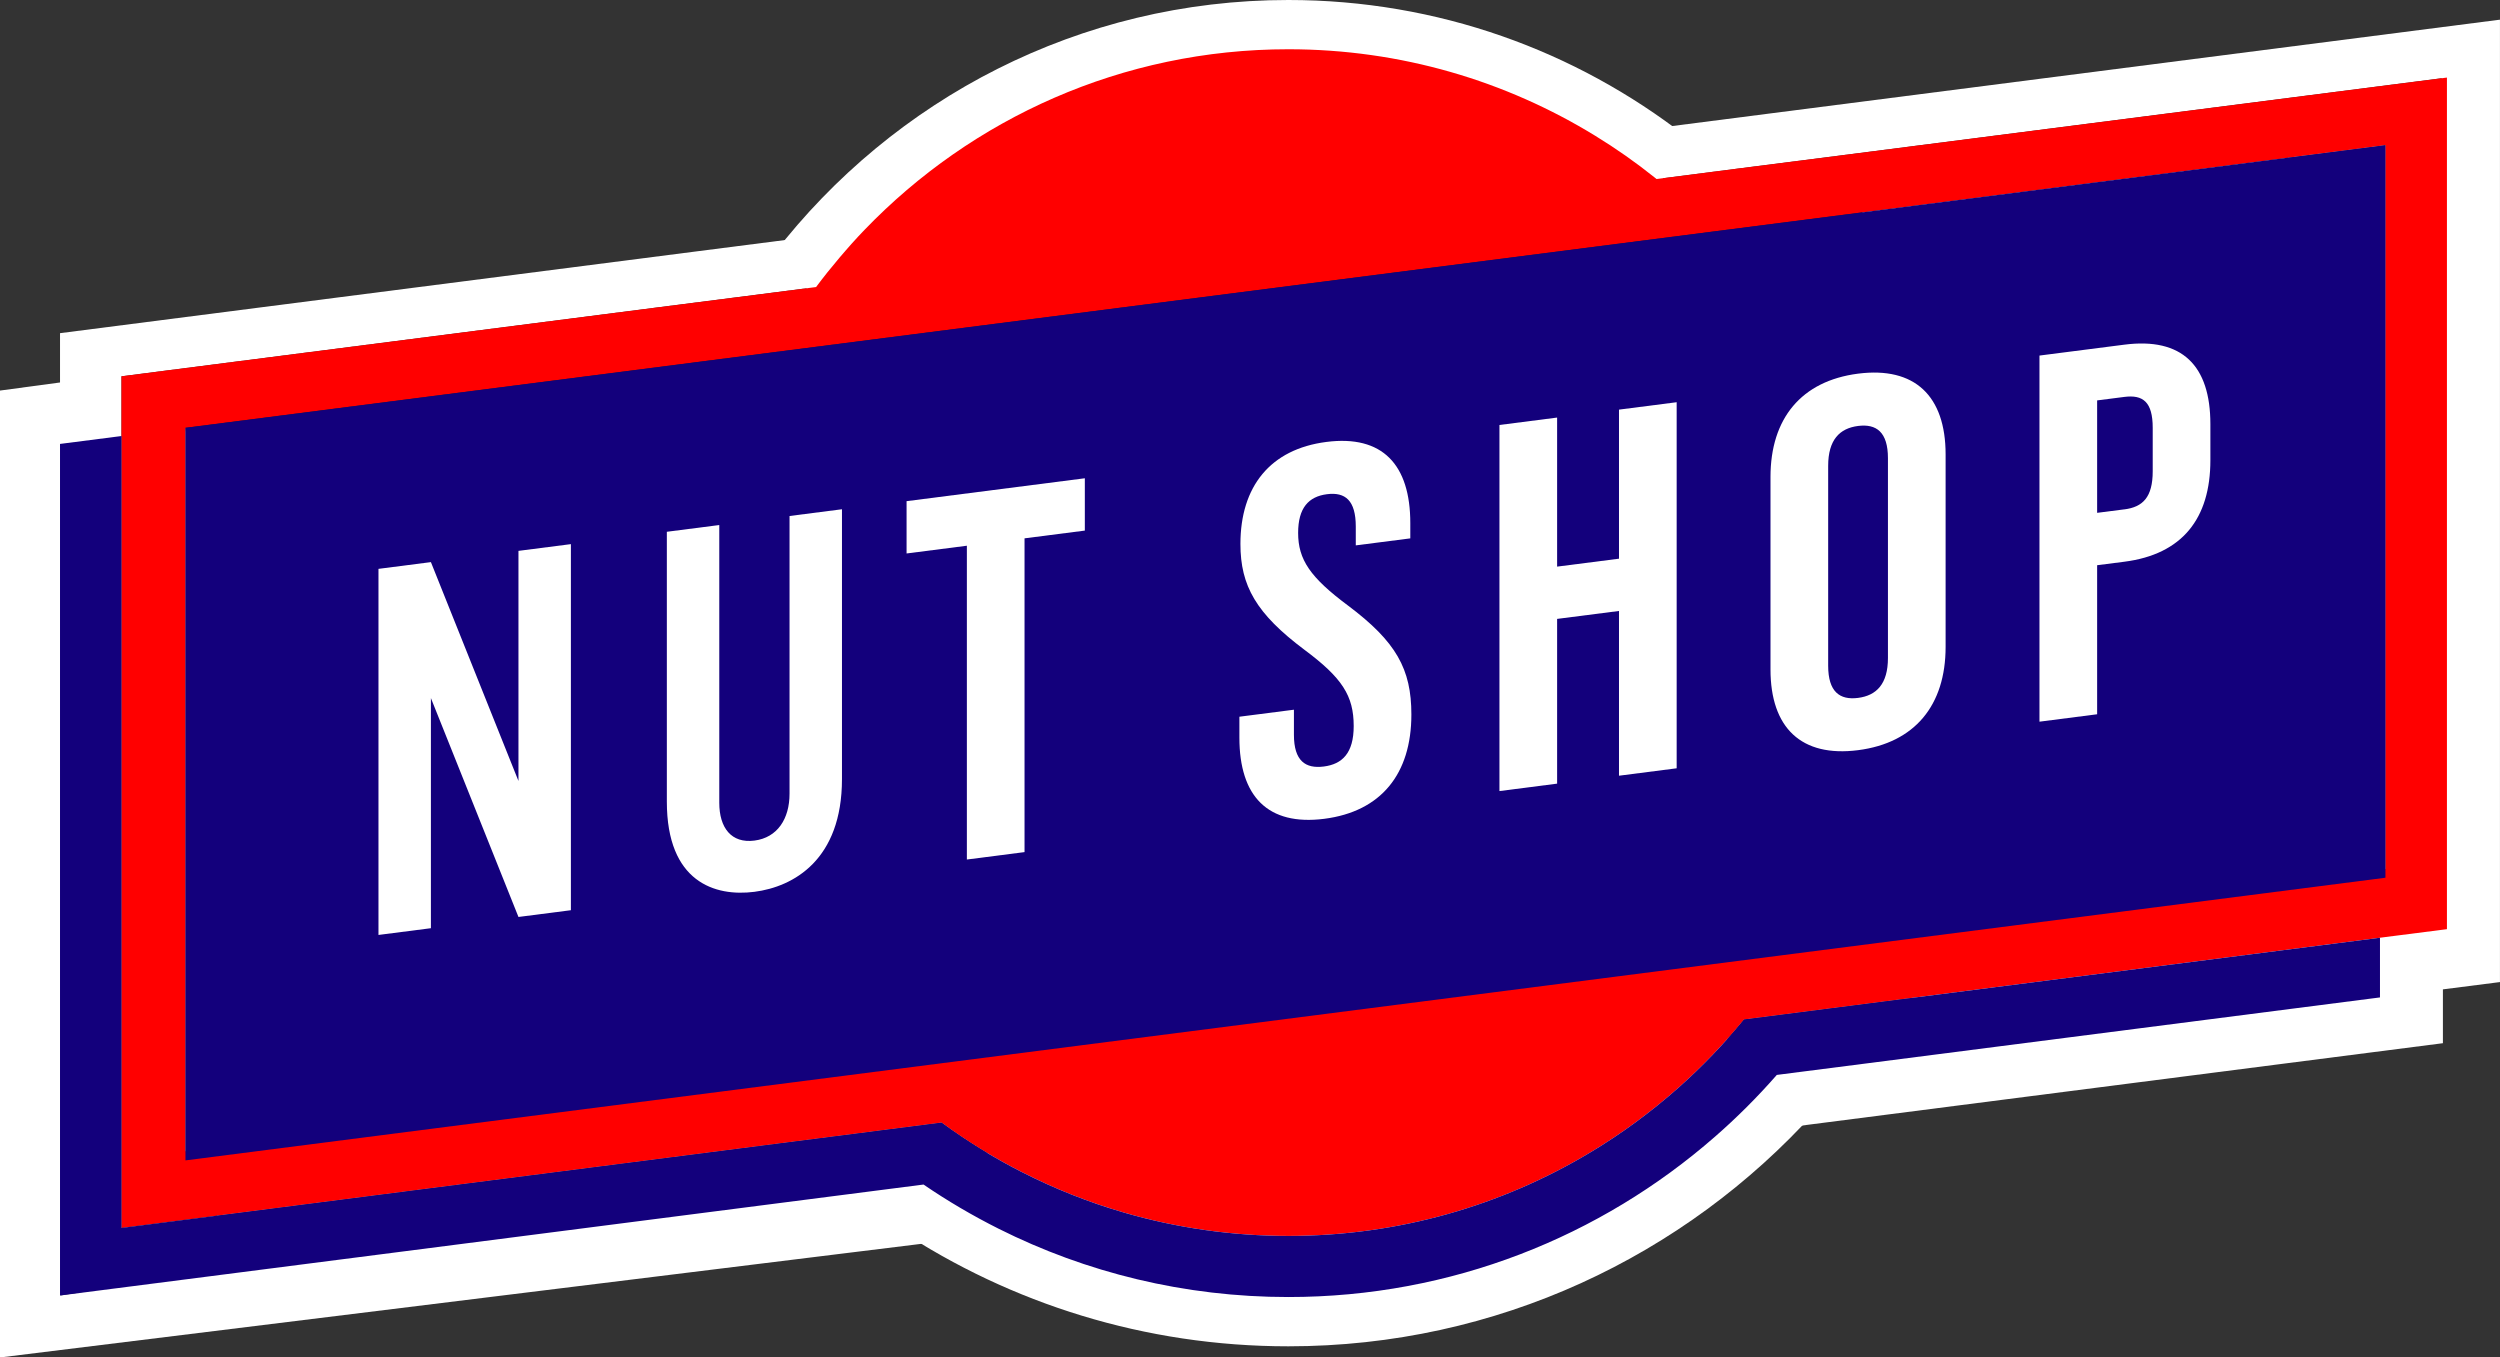 <svg xmlns="http://www.w3.org/2000/svg" fill="none" viewBox="0 0 221 120" height="120" width="221">
<rect x="0" y="0" width="221" height="120" fill="#333333" stroke="none"/>
<path fill="white" d="M164.184 18.828C164.184 18.828 164.192 18.841 164.195 18.844L157.968 19.643L151.496 20.475L68.405 31.14L61.931 31.972L55.704 32.771L16.396 37.818V101.804L34.842 99.433L202.153 13.946L164.187 18.825L164.184 18.828ZM156.25 10.059L146.252 11.343L146.441 15.829L153.554 14.913L160.238 14.057L215.956 6.9L202.153 13.951L210.873 12.833V76.819L210.391 76.881L171.655 81.858L165.355 82.665L158.779 83.513L77.12 94.002L70.554 94.844L64.255 95.652L34.84 99.433L19.095 107.476L68.963 101.067L75.833 100.187L83.223 99.236C84.537 100.197 85.895 101.099 87.298 101.937C88.281 102.524 89.283 103.082 90.309 103.605C90.312 103.605 90.317 103.608 90.32 103.608C93.196 105.076 96.223 106.284 99.377 107.197C103.982 108.538 108.854 109.256 113.888 109.256C123.616 109.256 132.722 106.577 140.519 101.909C143.314 100.241 145.937 98.309 148.364 96.158C148.372 96.15 148.377 96.145 148.385 96.142C149.883 94.812 151.308 93.395 152.641 91.9C153.163 91.317 153.672 90.724 154.168 90.12L161.571 89.169L168.453 88.283L180.152 87.677L206.761 86.3L210.389 88.197L164.717 94.059L157.05 95.045L155.975 99.924L215.953 92.219V87.46L220.997 86.815V1.739L156.247 10.059H156.25ZM164.184 18.828C164.184 18.828 164.192 18.841 164.195 18.844L157.968 19.643L151.496 20.475L68.405 31.14L61.931 31.972L55.704 32.771L16.396 37.818V101.804L34.842 99.433L202.153 13.946L164.187 18.825L164.184 18.828ZM10.738 33.264L58.33 27.147L65.02 26.291L72.143 25.375L71.082 21.003L61.195 22.271L5.306 29.452V33.811L0 34.526V120L83.067 109.755L81.65 104.721L73.996 105.705L34.662 110.754L5.306 114.525L19.098 107.474L10.738 108.546V33.264ZM164.187 18.825C164.187 18.825 164.195 18.838 164.197 18.841L157.971 19.64L151.499 20.472L68.405 31.14L61.931 31.972L55.704 32.771L16.396 37.818V101.804L34.842 99.433L202.153 13.946L164.187 18.825ZM10.738 38.544L5.306 39.24V114.523L19.098 107.476L10.738 108.549V38.544ZM180.155 87.677L152.641 91.9L87.303 101.934L5.306 114.523L34.662 110.754L73.996 105.705L81.65 104.721C83.764 106.165 85.981 107.468 88.281 108.622C95.994 112.488 104.691 114.658 113.888 114.658C128.316 114.658 141.502 109.316 151.598 100.487C153.532 98.797 155.356 96.979 157.05 95.045L164.717 94.059L210.389 88.197V88.172L215.11 85.723L215.953 82.183L180.152 87.679L180.155 87.677Z"></path>
<path fill="white" d="M149.003 12.033L146.439 16.874C146.383 16.828 146.329 16.785 146.272 16.741C144.605 15.406 142.852 14.176 141.026 13.057C133.119 8.2 123.827 5.402 113.886 5.402C99.19 5.402 85.912 11.519 76.432 21.358C76.246 21.553 76.058 21.748 75.874 21.945C74.943 22.948 74.011 24.034 73.144 25.12C72.971 25.34 72.802 25.557 72.632 25.773C72.508 25.933 72.387 26.093 72.266 26.256C72.225 26.312 72.182 26.367 72.142 26.424L68.449 22.387C78.972 8.764 95.411 0 113.889 0C127.11 0 139.289 4.489 149.003 12.033Z"></path>
<path fill="white" d="M160.428 98.306C148.925 111.028 132.335 119.014 113.892 119.014C101.19 119.014 89.367 115.227 79.481 108.709L81.654 103.676C83.768 105.119 85.985 106.422 88.285 107.576C95.998 111.442 104.694 113.612 113.892 113.612C128.319 113.612 141.505 108.27 151.602 99.441C153.536 97.751 155.359 95.933 157.053 93.999L160.428 98.306Z"></path>
<path stroke-miterlimit="10" stroke-width="0.905" stroke="#231F20" d="M164.193 18.844L157.966 19.643L151.494 20.474L68.403 31.14L61.929 31.971L55.702 32.77L16.395 37.817L55.705 32.768L61.931 31.966L68.406 31.134L151.481 20.464L157.953 19.632L164.182 18.83C164.182 18.83 164.19 18.844 164.193 18.846V18.844Z"></path>
<path fill="#FF0000" d="M160.239 14.054L153.554 14.91L146.441 15.826C146.385 15.78 146.331 15.737 146.274 15.693C144.607 14.358 142.854 13.128 141.028 12.009C133.121 7.152 123.829 4.354 113.888 4.354C99.192 4.354 85.914 10.47 76.434 20.309C76.248 20.505 76.06 20.7 75.876 20.897C75.491 21.312 75.106 21.742 74.726 22.181C74.559 22.371 74.398 22.561 74.234 22.753C73.865 23.189 73.498 23.631 73.145 24.072C72.973 24.292 72.803 24.508 72.634 24.725C72.51 24.885 72.389 25.045 72.267 25.207C72.227 25.264 72.184 25.318 72.144 25.375L65.02 26.291L58.33 27.147L10.738 33.264V108.549L68.968 101.067L75.839 100.187L83.229 99.236C85.464 100.875 87.829 102.338 90.315 103.605C90.317 103.605 90.323 103.608 90.326 103.608C93.202 105.076 96.229 106.285 99.383 107.198C103.988 108.538 108.86 109.256 113.894 109.256C123.622 109.256 132.728 106.577 140.524 101.91C143.32 100.241 145.943 98.309 148.37 96.158C148.378 96.15 148.383 96.145 148.391 96.142C150.473 94.292 152.407 92.276 154.174 90.12L161.577 89.169L168.458 88.283L210.397 82.895L216.309 82.139V6.857L160.244 14.057L160.239 14.054ZM210.874 76.814L210.392 76.876L171.655 81.852L165.356 82.659L158.779 83.507L77.121 93.997L70.555 94.839L64.255 95.646L16.394 101.798V37.818L55.704 32.768L61.931 31.966L68.405 31.135L151.48 20.464L157.952 19.632L164.182 18.83L210.869 12.833V76.819L210.874 76.814Z"></path>
<path fill="#13007C" d="M210.872 12.83V77.591L16.395 102.578V37.817L210.872 12.83Z"></path>
<path fill="#13007C" d="M210.39 82.895V88.172L164.732 94.04L157.067 95.023C157.067 95.023 157.057 95.037 157.051 95.045C155.357 96.979 153.534 98.8 151.6 100.487C141.503 109.316 128.317 114.658 113.89 114.658C104.69 114.658 95.993 112.488 88.283 108.622C85.983 107.468 83.763 106.165 81.652 104.722C81.649 104.719 81.644 104.719 81.644 104.713L73.993 105.697L34.661 110.754L5.305 114.523V39.243L10.737 38.546V108.549L68.967 101.067L75.837 100.187L83.228 99.236C85.463 100.875 87.828 102.338 90.313 103.605C90.316 103.605 90.322 103.608 90.324 103.608C93.201 105.076 96.228 106.285 99.382 107.198C103.987 108.538 108.859 109.256 113.893 109.256C123.62 109.256 132.726 106.577 140.523 101.91C143.319 100.241 145.942 98.309 148.368 96.158C148.376 96.15 148.382 96.145 148.39 96.142C150.472 94.292 152.406 92.276 154.172 90.12L161.576 89.169L168.457 88.283L210.396 82.895H210.39Z"></path>
<path fill="white" d="M38.092 49.691L45.832 69.039V48.697L50.467 48.101V80.463L45.832 81.059L38.092 61.711V82.053L33.457 82.649V50.287L38.092 49.691Z"></path>
<path fill="white" d="M63.584 46.413V70.962C63.584 73.181 64.651 74.57 66.689 74.308C68.728 74.045 69.795 72.384 69.795 70.163V45.614L74.43 45.018V68.873C74.43 75.993 70.166 78.39 66.689 78.837C63.213 79.284 58.949 77.984 58.949 70.865V47.009L63.584 46.413Z"></path>
<path fill="white" d="M85.471 48.242L80.141 48.927V44.303L95.899 42.279V46.904L90.569 47.589V75.326L85.471 75.982V48.245V48.242Z"></path>
<path fill="white" d="M109.562 65.208V63.358L114.383 62.738V64.956C114.383 67.267 115.404 67.969 117.025 67.76C118.647 67.552 119.667 66.587 119.667 64.184C119.667 61.502 118.647 59.923 115.31 57.439C111.046 54.242 109.654 51.785 109.654 48.087C109.654 43.003 112.296 39.703 117.254 39.067C122.213 38.43 124.671 41.071 124.671 46.251V47.592L119.851 48.212V46.549C119.851 44.238 118.924 43.48 117.303 43.688C115.681 43.897 114.755 44.894 114.755 47.112C114.755 49.469 115.822 51.043 119.158 53.527C123.422 56.724 124.766 59.14 124.766 63.163C124.766 68.432 122.078 71.737 117.071 72.382C112.065 73.024 109.562 70.388 109.562 65.211V65.208Z"></path>
<path fill="white" d="M132.551 37.568L137.649 36.913V50.089L143.119 49.388V36.211L148.217 35.556V67.917L143.119 68.573V54.009L137.649 54.711V69.274L132.551 69.93V37.568Z"></path>
<path fill="white" d="M156.512 59.175V42.163C156.512 36.986 159.245 33.676 164.252 33.031C169.259 32.389 171.992 34.995 171.992 40.172V57.184C171.992 62.361 169.259 65.671 164.252 66.316C159.245 66.958 156.512 64.352 156.512 59.175ZM166.894 58.165V40.505C166.894 38.194 165.873 37.447 164.252 37.655C162.631 37.864 161.61 38.874 161.61 41.185V58.845C161.61 61.156 162.631 61.903 164.252 61.695C165.873 61.486 166.894 60.476 166.894 58.165Z"></path>
<path fill="white" d="M180.289 31.432L187.798 30.468C192.896 29.812 195.398 32.31 195.398 37.49V40.681C195.398 45.858 192.896 49 187.798 49.656L185.387 49.965V63.141L180.289 63.797V31.432ZM187.798 45.029C189.419 44.82 190.3 43.967 190.3 41.656V37.818C190.3 35.507 189.419 34.881 187.798 35.087L185.387 35.396V45.335L187.798 45.026V45.029Z"></path>
</svg>
